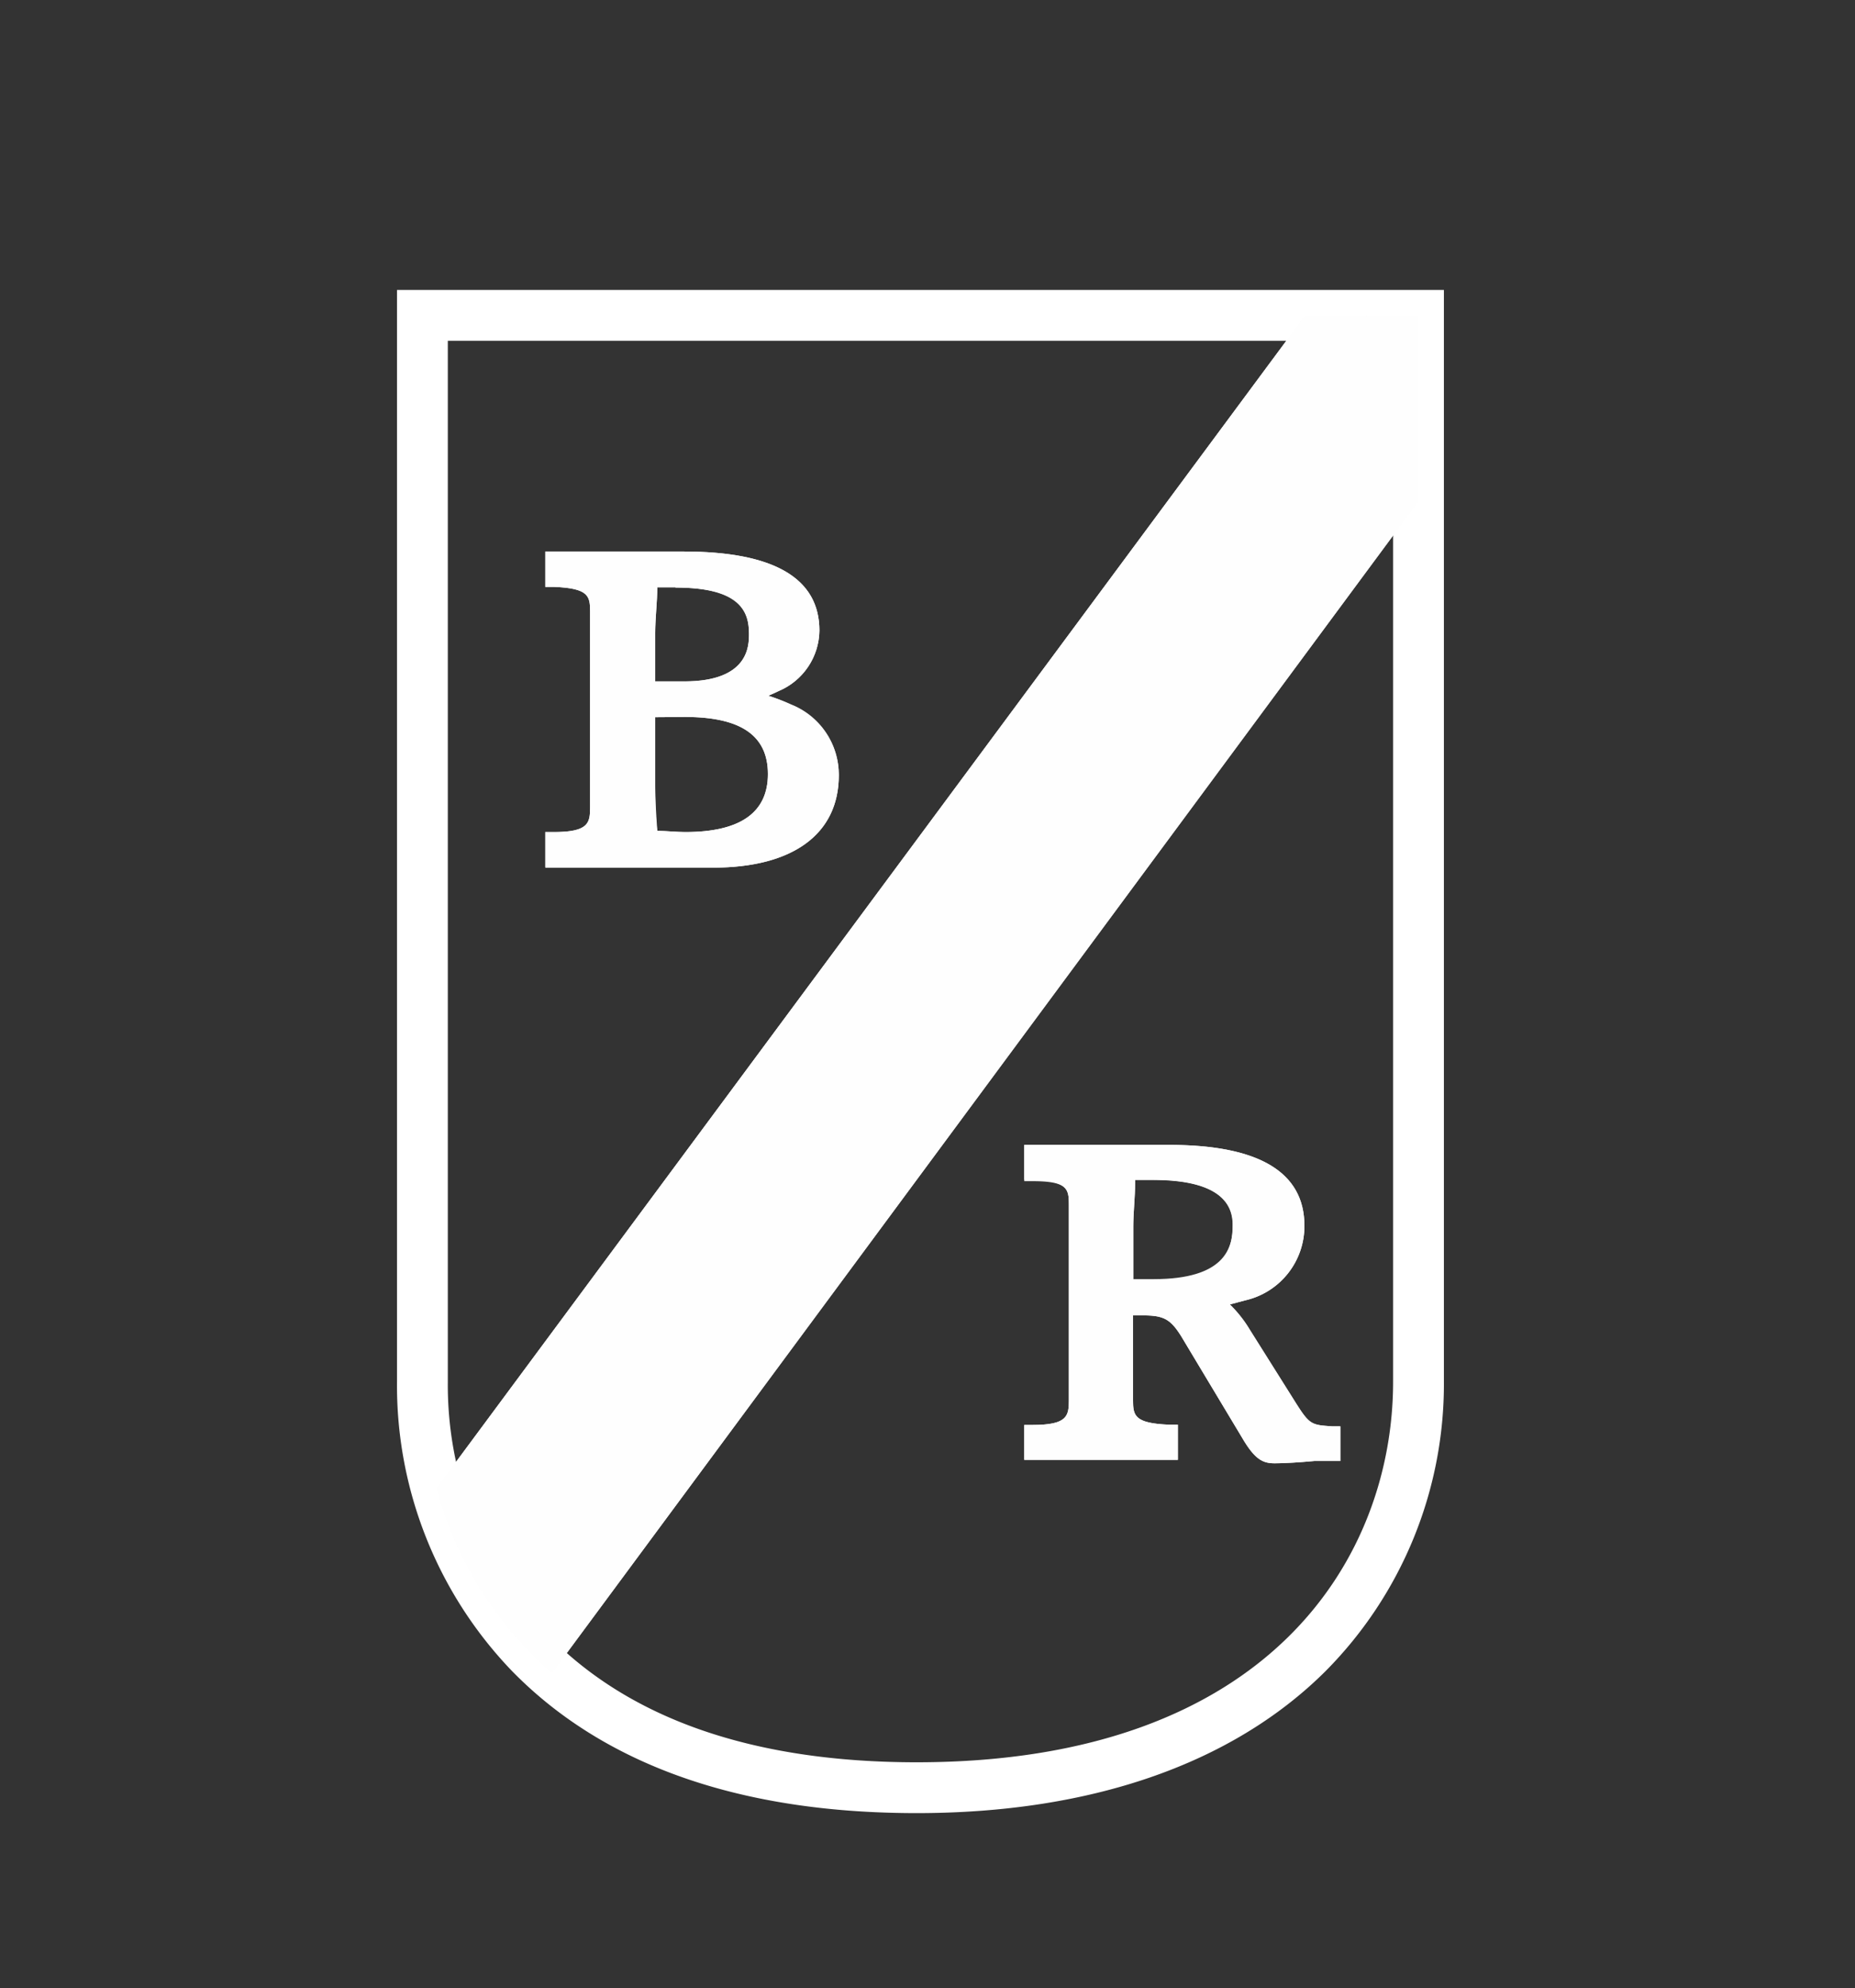<svg xmlns="http://www.w3.org/2000/svg" xmlns:xlink="http://www.w3.org/1999/xlink" viewBox="0 0 80.32 86.05">
  <rect x="0" y="0" width="80.32" height="86.05" fill="#333333" stroke="none"/>
  <defs>
    <clipPath id="a" transform="translate(17.19 12.55)">
      <path d="M39.32,1.1,1.71,51.86a16.07,16.07,0,0,0,5,8h0L44.23,9.14v-8Z" fill="none"/>
    </clipPath>
    <clipPath id="b" transform="translate(17.19 12.55)">
      <path d="M13.69,25H6.42V23.46h.37c1.5,0,1.57-.39,1.57-1.06V13.91c0-.67-.07-1-1.57-1.06H6.42V11.32h6c3.89,0,5.87,1.15,5.87,3.42a2.88,2.88,0,0,1-1.77,2.62l-.44.2a8.55,8.55,0,0,1,.95.38A3.27,3.27,0,0,1,19.13,21C19.13,23.54,17.15,25,13.69,25Zm-2.51-6.51v2.92c0,.66,0,1.35.09,2,.41,0,.82.05,1.22.05,2.37,0,3.57-.84,3.57-2.51s-1.17-2.47-3.59-2.47Zm.88-5.62-.79,0c0,.62-.09,1.33-.09,2v2.07h1.26c2.8,0,2.8-1.55,2.8-2.06,0-1-.37-2-3.18-2Z" fill="none"/>
    </clipPath>
    <clipPath id="c" transform="translate(17.19 12.55)">
      <path d="M38,50.78c-.51,0-.86-.16-1.41-1.11l-2.45-4.08c-.58-1-.83-1.21-1.82-1.21h-.45v3.67c0,.67.07,1,1.57,1.06h.37v1.52H27.16V49.12h.36c1.5,0,1.57-.39,1.57-1.06V39.57c0-.67-.07-1-1.57-1.06h-.36V37h6.28c3.88,0,5.85,1.18,5.85,3.5a3.3,3.3,0,0,1-2.57,3.23l-.66.18A5.53,5.53,0,0,1,36.92,45l2,3.18c.59.94.68.94,1.56,1l.36,0v1.5h-.35l-.4,0-.37,0C39.08,50.74,38.43,50.78,38,50.78Zm-5.3-12.27c-.27,0-.52,0-.74,0v.1c0,.67-.08,1.3-.08,1.93v2.27h.88c3.07,0,3.43-1.33,3.43-2.33C36.22,39.19,35.05,38.51,32.74,38.51Z" fill="none"/>
    </clipPath>
  </defs>
  <g>
    <g>
      <path d="M22.5,65.17c-7.44,0-13.16-2-17-5.94a17.08,17.08,0,0,1-4.75-12V.75H44.58v46.5a16.89,16.89,0,0,1-4.91,12C35.78,63.12,29.84,65.17,22.5,65.17ZM1.45,1.45v45.8A16.43,16.43,0,0,0,6,58.74c3.71,3.8,9.26,5.73,16.5,5.73,15.78,0,21.38-9.28,21.38-17.22V1.45Z" transform="translate(17.19 12.55)" fill="#fefefe" stroke="#fff" stroke-miterlimit="10" stroke-width="1.5"/>
      <path d="M39.32,1.1,1.71,51.86a16.07,16.07,0,0,0,5,8L44.23,9.14v-8Z" transform="translate(17.19 12.55)" fill="#fefefe"/>
    </g>
    <g>
      <path d="M39.32,1.1,1.71,51.86a16.07,16.07,0,0,0,5,8h0L44.23,9.14v-8Z" transform="translate(17.19 12.55)" fill="none"/>
      <g clip-path="url(#a)">
        <path d="M-17.19,53,6.68-12.55,63.13,8,39.25,73.5Z" transform="translate(17.19 12.55)" fill="#fefefe"/>
      </g>
    </g>
    <path d="M13.69,25H6.42V23.46h.37c1.5,0,1.57-.39,1.57-1.06V13.91c0-.67-.07-1-1.57-1.06H6.42V11.32h6c3.89,0,5.87,1.15,5.87,3.42a2.88,2.88,0,0,1-1.77,2.62,4,4,0,0,1-.45.2,8,8,0,0,1,1,.38A3.27,3.27,0,0,1,19.13,21C19.13,23.54,17.15,25,13.69,25Zm-2.51-6.51v2.92c0,.68.05,1.39.09,2,.37,0,.8.05,1.22.05,2.37,0,3.57-.84,3.57-2.51s-1.18-2.47-3.59-2.47Zm.88-5.62-.79,0c0,.59-.09,1.32-.09,2v2.07h1.26c2.8,0,2.8-1.55,2.8-2.06,0-.94-.37-2-3.18-2Z" transform="translate(17.19 12.55)" fill="#fefefe"/>
    <g>
      <path d="M13.69,25H6.42V23.46h.37c1.5,0,1.57-.39,1.57-1.06V13.91c0-.67-.07-1-1.57-1.06H6.42V11.32h6c3.89,0,5.87,1.15,5.87,3.42a2.88,2.88,0,0,1-1.77,2.62l-.44.2a8.55,8.55,0,0,1,.95.38A3.27,3.27,0,0,1,19.13,21C19.13,23.54,17.15,25,13.69,25Zm-2.51-6.51v2.92c0,.66,0,1.35.09,2,.41,0,.82.05,1.22.05,2.37,0,3.57-.84,3.57-2.51s-1.17-2.47-3.59-2.47Zm.88-5.62-.79,0c0,.62-.09,1.33-.09,2v2.07h1.26c2.8,0,2.8-1.55,2.8-2.06,0-1-.37-2-3.18-2Z" transform="translate(17.19 12.55)" fill="none"/>
      <g clip-path="url(#b)">
        <path d="M-.36,19,12,5,25.91,17.29l-12.33,14Z" transform="translate(17.19 12.55)" fill="#fefefe"/>
      </g>
    </g>
    <path d="M38,50.78c-.51,0-.85-.16-1.41-1.11l-2.45-4.08c-.58-1-.83-1.21-1.82-1.21h-.45v3.67c0,.68.07,1,1.58,1.06h.36v1.52H27.16V49.12h.36c1.5,0,1.57-.38,1.57-1.06V39.57c0-.67-.07-1-1.57-1h-.36V37h6.28c3.88,0,5.85,1.18,5.85,3.5a3.29,3.29,0,0,1-2.57,3.23l-.66.17A5.35,5.35,0,0,1,36.93,45l2,3.18c.59.93.68.94,1.56,1h.36v1.5l-.35,0-.4,0-.37,0C39.08,50.74,38.43,50.78,38,50.78Zm-5.3-12.26c-.27,0-.51,0-.74,0v.06c0,.68-.08,1.32-.08,2v2.27h.88c3.07,0,3.42-1.33,3.42-2.33C36.22,39.19,35.05,38.52,32.74,38.52Z" transform="translate(17.19 12.55)" fill="#fefefe"/>
    <g>
      <path d="M38,50.78c-.51,0-.86-.16-1.41-1.11l-2.45-4.08c-.58-1-.83-1.21-1.82-1.21h-.45v3.67c0,.67.07,1,1.57,1.06h.37v1.52H27.16V49.12h.36c1.5,0,1.57-.39,1.57-1.06V39.57c0-.67-.07-1-1.57-1.06h-.36V37h6.28c3.88,0,5.85,1.18,5.85,3.5a3.3,3.3,0,0,1-2.57,3.23l-.66.18A5.53,5.53,0,0,1,36.92,45l2,3.18c.59.94.68.94,1.56,1l.36,0v1.5h-.35l-.4,0-.37,0C39.08,50.74,38.43,50.78,38,50.78Zm-5.3-12.27c-.27,0-.52,0-.74,0v.1c0,.67-.08,1.3-.08,1.93v2.27h.88c3.07,0,3.43-1.33,3.43-2.33C36.22,39.19,35.05,38.51,32.74,38.51Z" transform="translate(17.19 12.55)" fill="none"/>
      <g clip-path="url(#c)">
        <path d="M20.3,44.75,33.13,30.21,47.68,43,34.86,57.56Z" transform="translate(17.19 12.55)" fill="#fefefe"/>
      </g>
    </g>
  </g>
</svg>

